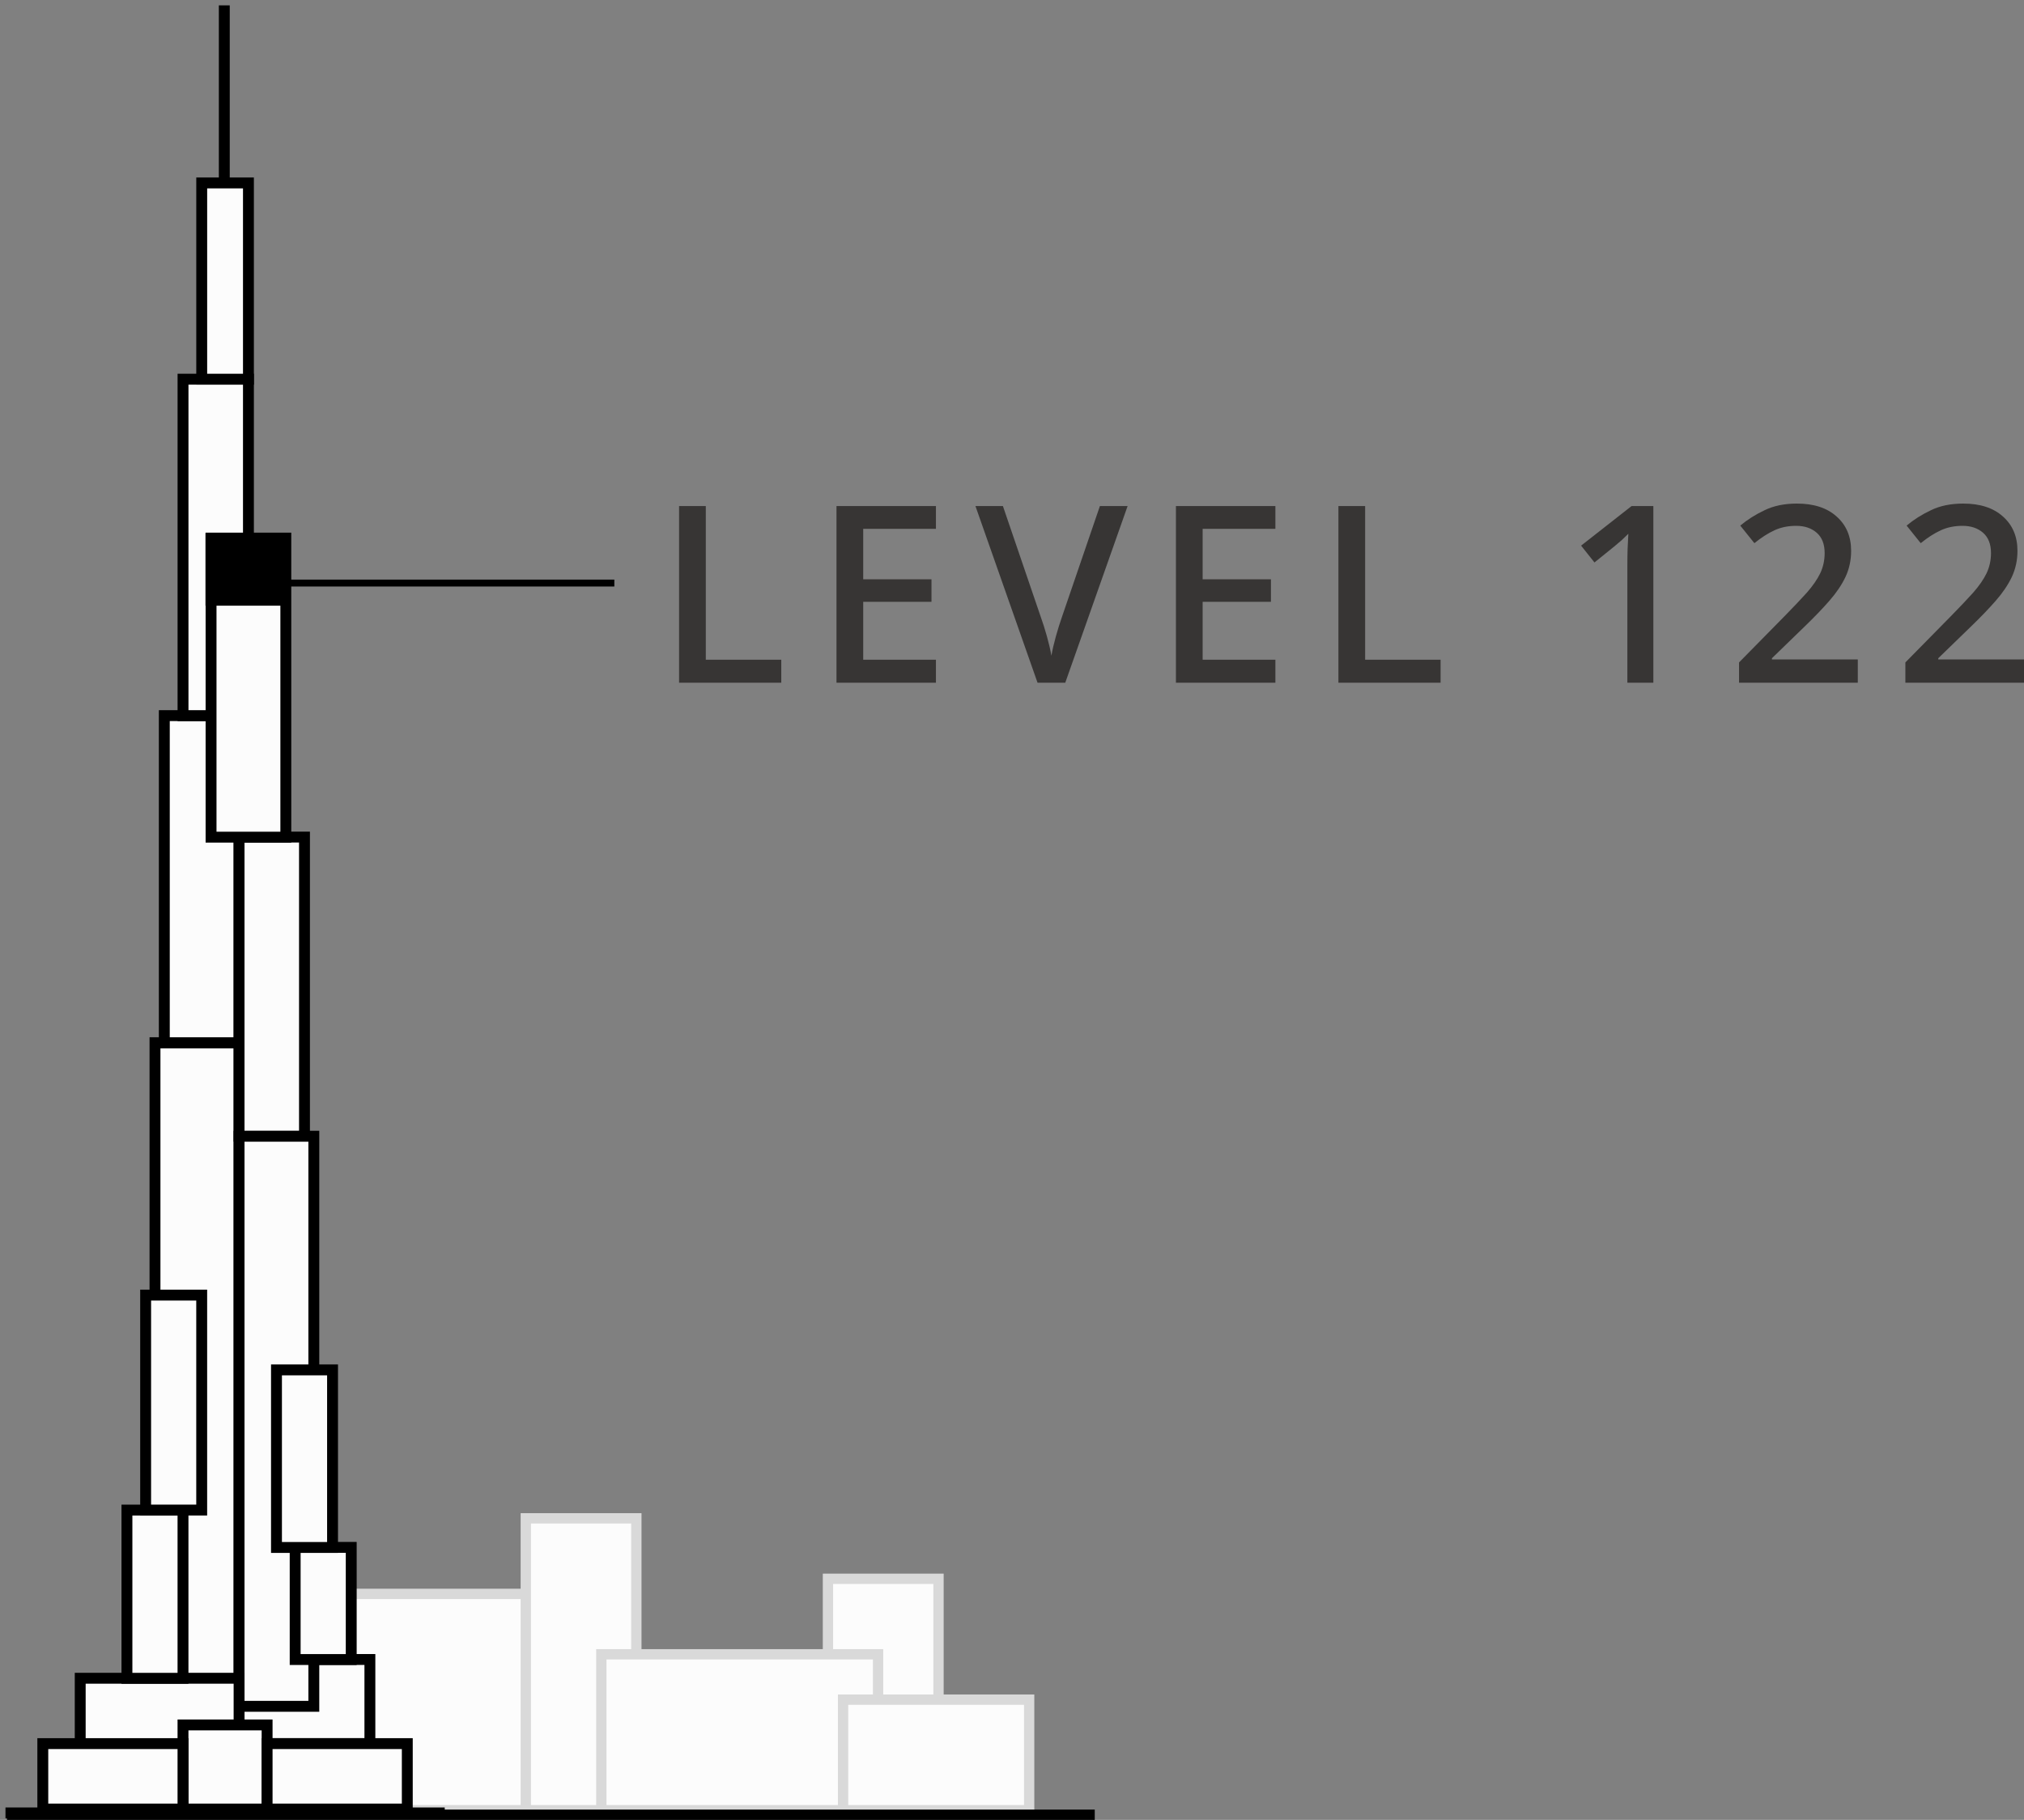 <?xml version="1.0" encoding="UTF-8"?>
<svg xmlns="http://www.w3.org/2000/svg" fill="none" viewBox="-0.03 -0.11 98.16 88.26">
  <rect x="-0.03" y="-0.11" width="98.16" height="88.26" fill="#808080" stroke="none"/>
  <rect x="16.677" y="77.189" width="10.491" height="10.491" fill="#FCFCFC" stroke="#D9D9D9" stroke-width="0.5"></rect>
  <rect x="25.47" y="73.525" width="5.362" height="14.154" fill="#FCFCFC" stroke="#D9D9D9" stroke-width="0.5"></rect>
  <rect x="40.124" y="76.457" width="5.362" height="11.223" fill="#FCFCFC" stroke="#D9D9D9" stroke-width="0.5"></rect>
  <rect x="29.133" y="80.119" width="13.422" height="7.56" fill="#FCFCFC" stroke="#D9D9D9" stroke-width="0.5"></rect>
  <rect x="40.857" y="82.318" width="9.025" height="5.362" fill="#FCFCFC" stroke="#D9D9D9" stroke-width="0.5"></rect>
  <rect x="11.564" y="80.371" width="6.345" height="4.079" fill="#FCFCFC" stroke="black" stroke-width="0.528"></rect>
  <rect x="7.487" y="50.459" width="4.079" height="32.18" fill="#FCFCFC" stroke="black" stroke-width="0.528"></rect>
  <rect x="11.564" y="54.994" width="3.626" height="27.648" fill="#FCFCFC" stroke="black" stroke-width="0.528"></rect>
  <rect x="3.86" y="81.281" width="7.705" height="3.173" fill="#FCFCFC" stroke="black" stroke-width="0.528"></rect>
  <rect x="8.845" y="83.545" width="4.079" height="4.079" fill="#FCFCFC" stroke="black" stroke-width="0.528"></rect>
  <rect x="12.924" y="84.451" width="6.799" height="3.173" fill="#FCFCFC" stroke="black" stroke-width="0.528"></rect>
  <rect x="2.046" y="84.451" width="6.799" height="3.173" fill="#FCFCFC" stroke="black" stroke-width="0.528"></rect>
  <rect x="14.285" y="74.934" width="2.719" height="5.439" fill="#FCFCFC" stroke="black" stroke-width="0.528"></rect>
  <rect x="6.126" y="73.125" width="2.719" height="8.158" fill="#FCFCFC" stroke="black" stroke-width="0.528"></rect>
  <rect x="7.033" y="62.699" width="2.719" height="10.425" fill="#FCFCFC" stroke="black" stroke-width="0.528"></rect>
  <rect x="13.379" y="66.326" width="2.719" height="8.612" fill="#FCFCFC" stroke="black" stroke-width="0.528"></rect>
  <rect x="7.939" y="34.596" width="3.626" height="15.863" fill="#FCFCFC" stroke="black" stroke-width="0.528"></rect>
  <rect x="8.846" y="18.279" width="3.173" height="16.317" fill="#FCFCFC" stroke="black" stroke-width="0.528"></rect>
  <rect x="9.753" y="8.762" width="2.266" height="9.518" fill="#FCFCFC" stroke="black" stroke-width="0.528"></rect>
  <rect x="11.564" y="40.486" width="3.173" height="14.504" fill="#FCFCFC" stroke="black" stroke-width="0.528"></rect>
  <rect x="10.206" y="25.986" width="3.626" height="14.504" fill="#FCFCFC" stroke="black" stroke-width="0.528"></rect>
  <rect x="10.2" y="26" width="3.5" height="3" fill="black" stroke="black" stroke-width="0.528"></rect>
  <line x1="10.848" y1="8.762" x2="10.848" y2="0.15" stroke="black" stroke-width="0.528"></line>
  <line x1="0.236" y1="87.812" x2="21.538" y2="87.812" stroke="black" stroke-width="0.528"></line>
  <line x1="0.308" y1="87.9" x2="53.063" y2="87.9" stroke="black" stroke-width="0.5"></line>
  <line x1="29.764" y1="28.167" x2="13.764" y2="28.167" stroke="black" stroke-width="0.335"></line>
  <path d="M32.904 33V24.432H34.2V31.884H37.86V33H32.904ZM45.361 33H40.538V24.432H45.361V25.536H41.834V27.984H45.145V29.076H41.834V31.884H45.361V33ZM54.657 24.432L51.633 33H50.289L47.277 24.432H48.609L50.445 29.808C50.549 30.096 50.649 30.412 50.745 30.756C50.841 31.1 50.913 31.412 50.961 31.692C51.009 31.412 51.081 31.1 51.177 30.756C51.273 30.412 51.373 30.092 51.477 29.796L53.313 24.432H54.657ZM61.824 33H57V24.432H61.824V25.536H58.296V27.984H61.608V29.076H58.296V31.884H61.824V33ZM64.88 33V24.432H66.176V31.884H69.836V33H64.88ZM80.154 33H78.894V27.312C78.894 27.016 78.898 26.744 78.906 26.496C78.915 26.248 78.927 26.008 78.942 25.776C78.838 25.88 78.731 25.984 78.618 26.088C78.507 26.184 78.379 26.292 78.234 26.412L77.299 27.168L76.65 26.352L79.099 24.432H80.154V33ZM90.07 33H84.31V32.016L86.518 29.772C86.95 29.332 87.31 28.952 87.598 28.632C87.886 28.304 88.102 27.992 88.246 27.696C88.39 27.392 88.462 27.064 88.462 26.712C88.462 26.28 88.334 25.952 88.078 25.728C87.822 25.504 87.49 25.392 87.082 25.392C86.69 25.392 86.338 25.464 86.026 25.608C85.714 25.752 85.39 25.96 85.054 26.232L84.37 25.38C84.714 25.092 85.106 24.844 85.546 24.636C85.986 24.42 86.51 24.312 87.118 24.312C87.934 24.312 88.574 24.52 89.038 24.936C89.51 25.352 89.746 25.908 89.746 26.604C89.746 27.06 89.654 27.484 89.47 27.876C89.286 28.26 89.026 28.644 88.69 29.028C88.354 29.412 87.958 29.824 87.502 30.264L85.906 31.812V31.872H90.07V33ZM98.137 33H92.377V32.016L94.585 29.772C95.017 29.332 95.377 28.952 95.665 28.632C95.953 28.304 96.169 27.992 96.313 27.696C96.457 27.392 96.529 27.064 96.529 26.712C96.529 26.28 96.401 25.952 96.145 25.728C95.889 25.504 95.557 25.392 95.149 25.392C94.757 25.392 94.405 25.464 94.093 25.608C93.781 25.752 93.457 25.96 93.121 26.232L92.437 25.38C92.781 25.092 93.173 24.844 93.613 24.636C94.053 24.42 94.577 24.312 95.185 24.312C96.001 24.312 96.641 24.52 97.105 24.936C97.577 25.352 97.813 25.908 97.813 26.604C97.813 27.06 97.721 27.484 97.537 27.876C97.353 28.26 97.093 28.644 96.757 29.028C96.421 29.412 96.025 29.824 95.569 30.264L93.973 31.812V31.872H98.137V33Z" fill="#373534"></path>
</svg>
